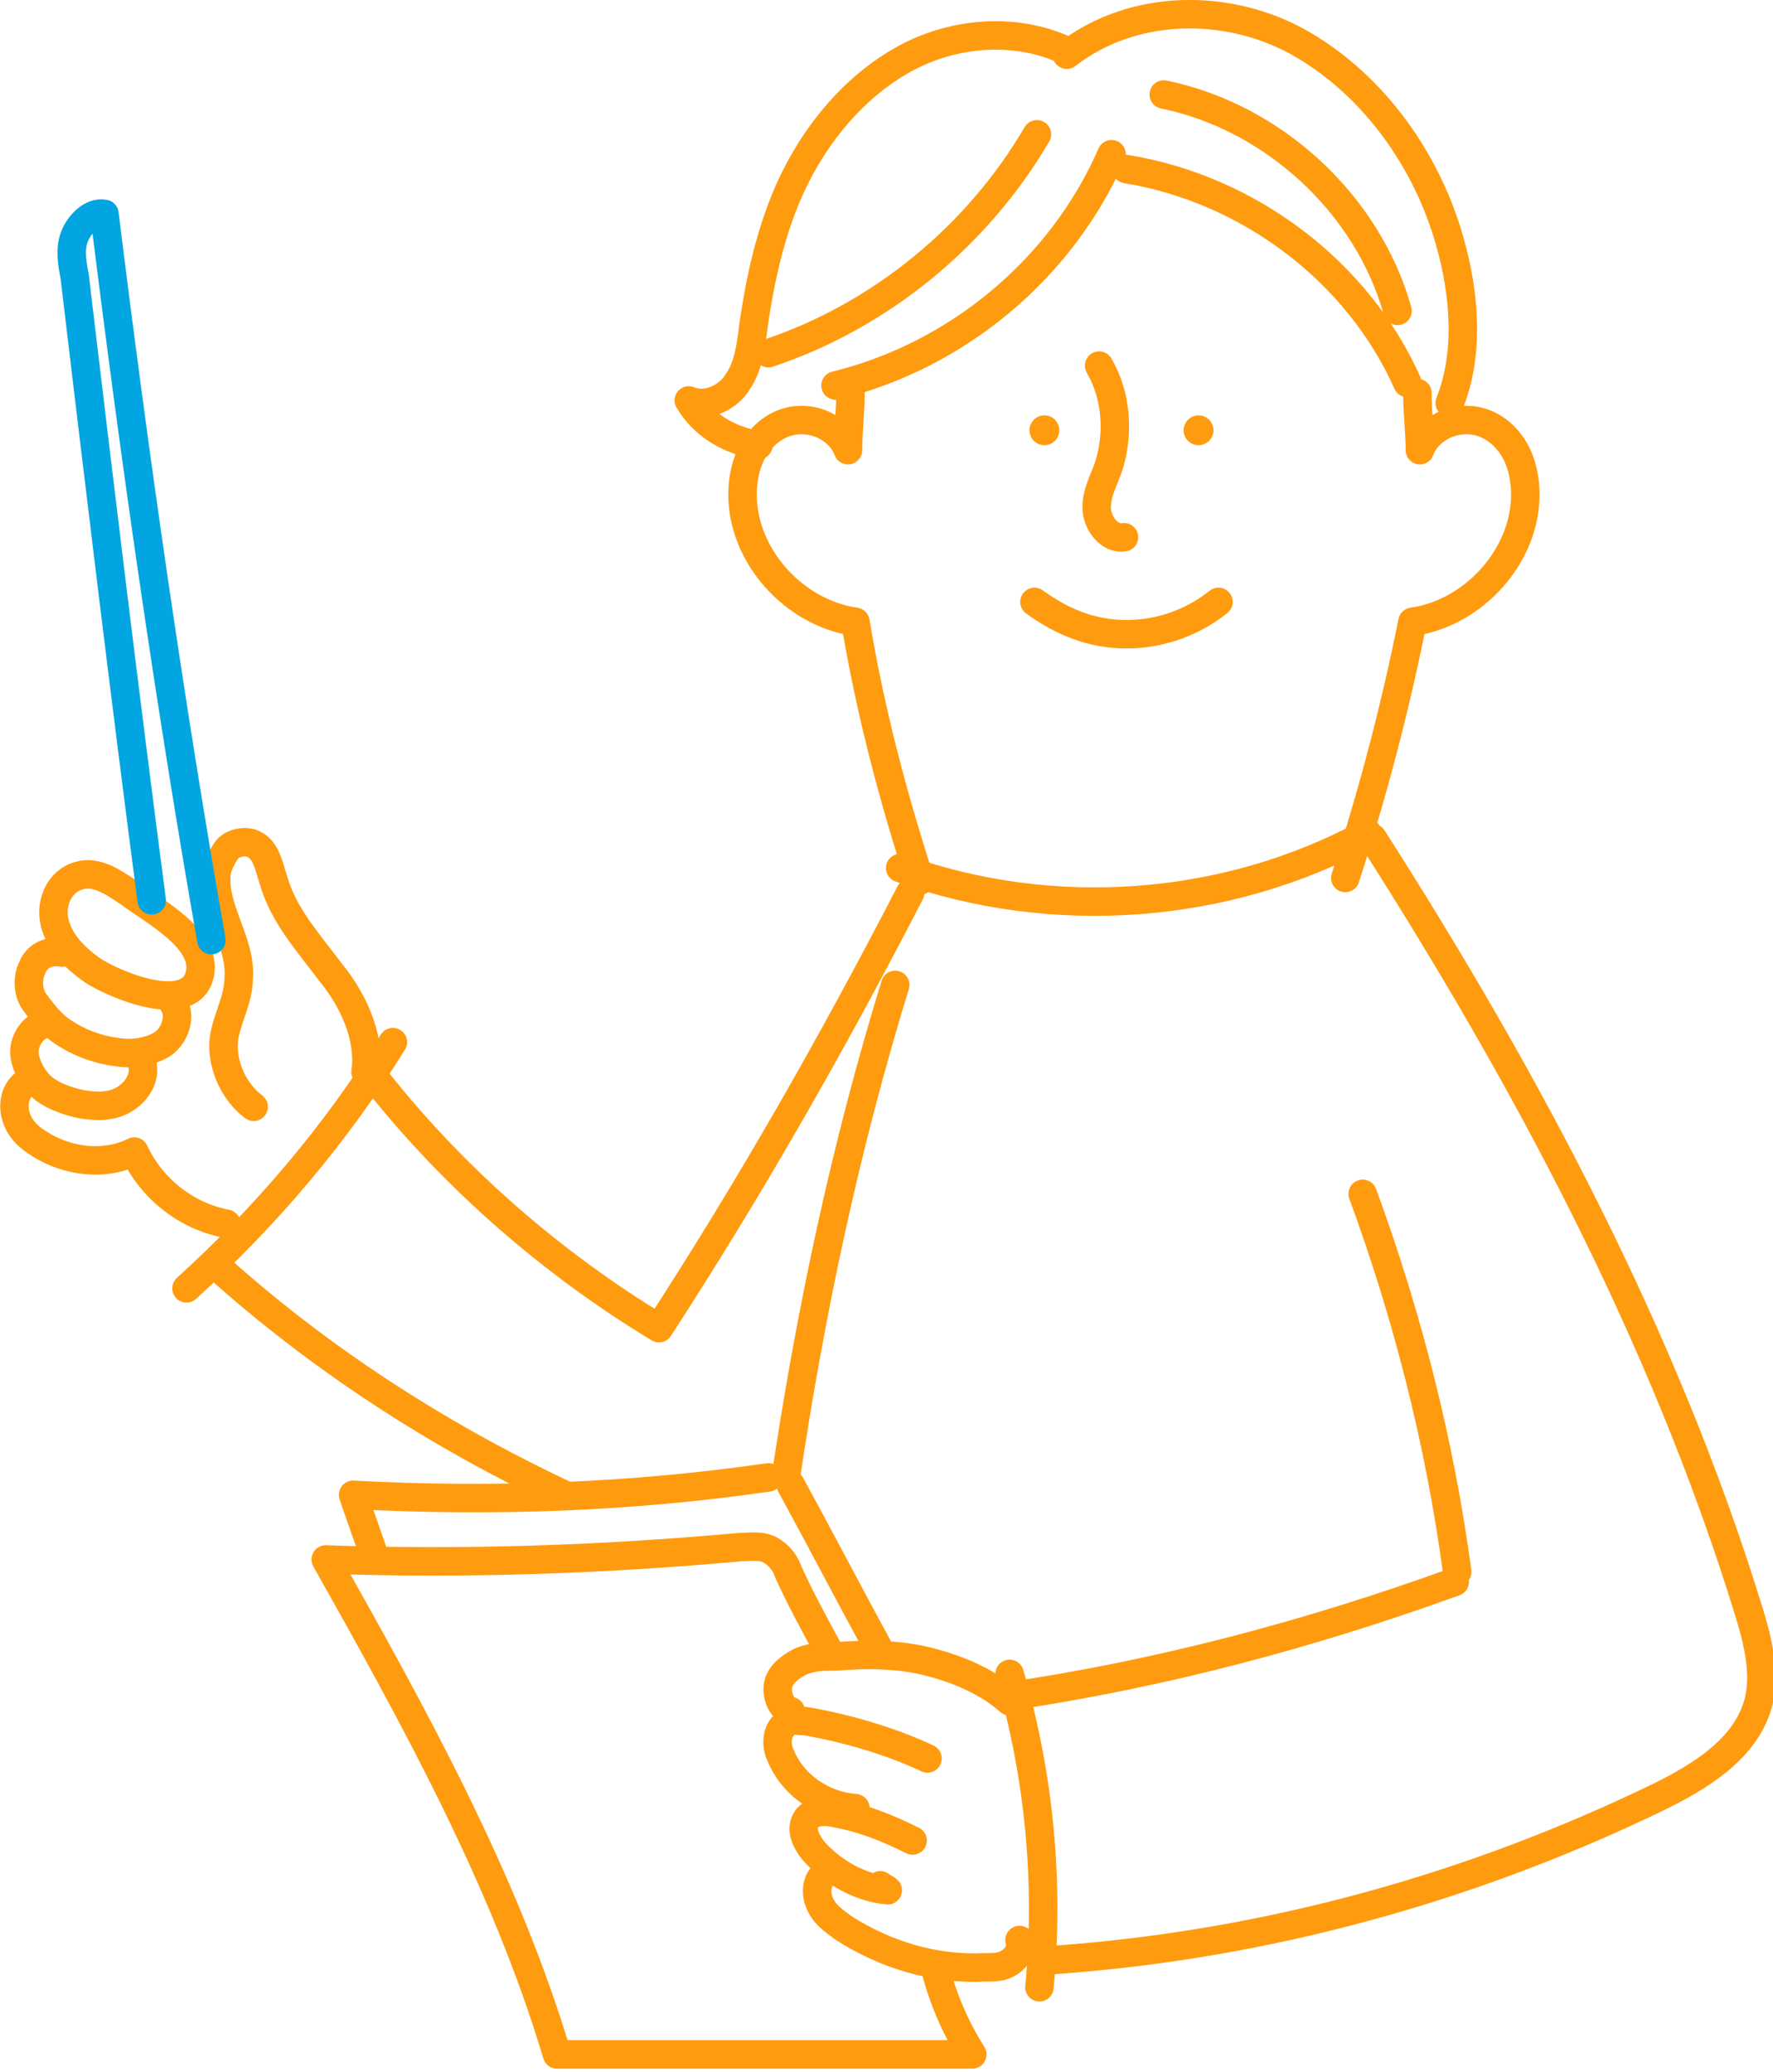 <?xml version="1.0" encoding="utf-8"?>
<!-- Generator: Adobe Illustrator 22.0.1, SVG Export Plug-In . SVG Version: 6.00 Build 0)  -->
<svg version="1.1" id="レイヤー_1" xmlns="http://www.w3.org/2000/svg" xmlns:xlink="http://www.w3.org/1999/xlink" x="0px"
	 y="0px" width="71.3px" height="83.3px" viewBox="0 0 71.3 83.3" style="enable-background:new 0 0 71.3 83.3;"
	 xml:space="preserve">
<style type="text/css">
	.st0{fill:none;stroke:#FF9B0F;stroke-width:1.145;stroke-linecap:round;stroke-linejoin:round;stroke-miterlimit:10;}
	.st1{fill:#FF9B0F;}
	.st2{fill:none;stroke:#00A5E1;stroke-width:1.145;stroke-linecap:round;stroke-linejoin:round;stroke-miterlimit:10;}
	.st3{fill:none;stroke:#FF9B0F;stroke-width:1.138;stroke-linecap:round;stroke-linejoin:round;stroke-miterlimit:10;}
	.st4{fill:none;stroke:#FF9B0F;stroke-width:0.877;stroke-linecap:round;stroke-linejoin:round;stroke-miterlimit:10;}
	.st5{fill:none;stroke:#FF9B0F;stroke-width:0.973;stroke-linecap:round;stroke-linejoin:round;stroke-miterlimit:10;}
	.st6{fill:none;stroke:#00A5E1;stroke-width:0.973;stroke-linecap:round;stroke-linejoin:round;stroke-miterlimit:10;}
	.st7{fill:none;stroke:#FF9B0F;stroke-width:1.242;stroke-linecap:round;stroke-linejoin:round;stroke-miterlimit:10;}
	.st8{fill:none;stroke:#FF9B0F;stroke-width:1.018;stroke-linecap:round;stroke-linejoin:round;stroke-miterlimit:10;}
	.st9{fill:none;stroke:#FF9B0F;stroke-width:1.2;stroke-linecap:round;stroke-linejoin:round;stroke-miterlimit:10;}
	.st10{fill:#FFFFFF;stroke:#00A5E1;stroke-width:0.8;stroke-linecap:round;stroke-linejoin:round;stroke-miterlimit:10;}
	.st11{fill:none;stroke:#FF9B0F;stroke-width:1.144;stroke-linecap:round;stroke-linejoin:round;stroke-miterlimit:10;}
	.st12{fill:none;stroke:#00A5E1;stroke-width:1.144;stroke-linecap:round;stroke-linejoin:round;stroke-miterlimit:10;}
	.st13{fill:none;stroke:#00A5E1;stroke-width:1.232;stroke-linecap:round;stroke-linejoin:round;stroke-miterlimit:10;}
	.st14{fill:none;stroke:#FF9B0F;stroke-width:1.232;stroke-miterlimit:10;}
	.st15{fill:#FFFFFF;}
	.st16{fill:none;stroke:#00A5E1;stroke-width:1.232;stroke-miterlimit:10;}
	.st17{fill:#FFFFFF;stroke:#FF9B0F;stroke-width:1.2;stroke-linecap:round;stroke-linejoin:round;stroke-miterlimit:10;}
	.st18{fill:none;stroke:#00A5E1;stroke-width:1.2;stroke-linecap:round;stroke-linejoin:round;stroke-miterlimit:10;}
	.st19{fill:none;stroke:#00A5E1;stroke-linecap:round;stroke-linejoin:round;stroke-miterlimit:10;}
	.st20{fill:none;stroke:#FF9B0F;stroke-linecap:round;stroke-linejoin:round;stroke-miterlimit:10;}
	.st21{fill:none;stroke:#00A5E1;stroke-width:0.5;stroke-linecap:round;stroke-linejoin:round;stroke-miterlimit:10;}
	.st22{fill:none;stroke:#FF9B0F;stroke-width:1.2;stroke-miterlimit:10;}
	.st23{fill:#00A5E1;}
	.st24{fill:#FFFFFF;stroke:#00A5E1;stroke-width:1.2;stroke-linecap:round;stroke-linejoin:round;stroke-miterlimit:10;}
	.st25{fill:none;stroke:#00A5E1;stroke-width:1.216;stroke-linecap:round;stroke-linejoin:round;stroke-miterlimit:10;}
	.st26{fill:none;stroke:#FF9B0F;stroke-width:1.216;stroke-linecap:round;stroke-linejoin:round;stroke-miterlimit:10;}
	.st27{fill:none;stroke:#FF9B0F;stroke-width:0.811;stroke-linecap:round;stroke-linejoin:round;stroke-miterlimit:10;}
</style>
<g>
	<path class="st0" d="M49,24.2c-1,0.8-2.3,1.3-3.7,1.3s-2.6-0.5-3.7-1.3"/>
	<circle class="st1" cx="42" cy="17.3" r="0.6"/>
	<circle class="st1" cx="48.2" cy="17.3" r="0.6"/>
	<path class="st0" d="M44.2,14.7c0.7,1.2,0.8,2.7,0.4,4c-0.2,0.6-0.5,1.1-0.5,1.7c0,0.6,0.5,1.3,1.1,1.2"/>
	<path class="st0" d="M34.2,15.8c0,0.8-0.1,1.6-0.1,2.3c-0.3-0.8-1.2-1.3-2.1-1.2s-1.6,0.8-1.9,1.6c-0.3,0.8-0.3,1.7-0.1,2.5
		c0.5,2,2.3,3.7,4.4,4C35,28.6,35.9,32,37,35.4"/>
	<path class="st0" d="M57,15.8c0,0.8,0.1,1.6,0.1,2.3c0.3-0.8,1.2-1.3,2.1-1.2c0.9,0.1,1.6,0.8,1.9,1.6c0.3,0.8,0.3,1.7,0.1,2.5
		c-0.5,2-2.3,3.7-4.4,4c-0.7,3.5-1.6,6.9-2.7,10.3"/>
	<path class="st0" d="M44.7,6.2c-2,4.6-6.2,8.1-11.1,9.3"/>
	<path class="st0" d="M41.7,5.4c-2.4,4.1-6.3,7.3-10.8,8.8"/>
	<path class="st0" d="M42.8,2c-2-0.9-4.4-0.7-6.3,0.3S33.1,5,32.1,6.9c-1,1.9-1.5,4.1-1.8,6.2c-0.1,0.8-0.2,1.6-0.6,2.2
		c-0.4,0.7-1.3,1.1-2,0.8c0.6,1,1.6,1.6,2.8,1.8"/>
	<path class="st0" d="M42.9,2.2c2.7-2.1,6.6-2.1,9.5-0.4s5,4.7,5.9,7.9c0.6,2.1,0.8,4.5,0,6.5"/>
	<path class="st0" d="M45.3,6.8c4.9,0.8,9.3,4.1,11.3,8.6"/>
	<path class="st0" d="M46.8,3.8c4.4,0.9,8.2,4.4,9.4,8.7"/>
	<path class="st0" d="M36.2,34.9c6.1,2.2,13.1,1.7,18.8-1.4"/>
	<path class="st0" d="M36.6,35.9c-3.1,6-6.4,11.8-10.1,17.5c-4.3-2.6-8.2-6-11.3-9.9"/>
	<path class="st0" d="M15.8,41.9c-2.3,3.7-5.1,7-8.3,9.9"/>
	<path class="st0" d="M8.6,50.8c4.2,3.8,9,6.9,14.1,9.3"/>
	<path class="st0" d="M36,39.6c-2,6.5-3.4,13.1-4.4,19.8"/>
	<path class="st0" d="M55.2,33.7c6.2,9.7,11.7,20,15.1,31c0.4,1.3,0.8,2.8,0.3,4.1c-0.6,1.6-2.2,2.6-3.8,3.4
		c-7.6,3.7-15.9,6-24.4,6.6"/>
	<path class="st0" d="M40.6,67.3c1.2,4.1,1.6,8.4,1.2,12.6"/>
	<path class="st0" d="M40.6,68.2c6.1-0.9,12.1-2.5,17.9-4.6"/>
	<path class="st0" d="M54.8,48c1.8,4.9,3.1,10,3.8,15.2"/>
	<path class="st0" d="M14.7,43.1c0.2-1.4-0.5-2.9-1.4-4c-0.9-1.2-1.9-2.3-2.3-3.7c-0.2-0.6-0.3-1.3-0.9-1.5c-0.3-0.1-0.8,0-1,0.3
		c-0.2,0.3-0.4,0.7-0.4,1c-0.1,1.4,1,2.7,0.9,4.1C9.6,40.2,9.1,41,9,41.8c-0.1,1,0.4,2.1,1.2,2.7"/>
	<path class="st0" d="M5.2,35.9c-0.6-0.4-1.3-0.9-2-0.7c-0.8,0.2-1.2,1.1-1,1.9s0.8,1.4,1.5,1.9c0.9,0.6,3.8,1.8,4.3,0.3
		C8.5,37.8,6.1,36.6,5.2,35.9z"/>
	<path class="st0" d="M2.5,38.3c-0.5-0.1-1,0.1-1.2,0.6c-0.2,0.4-0.2,1,0.1,1.4s0.6,0.8,1,1.1c0.7,0.5,1.5,0.8,2.3,0.9
		c0.6,0.1,1.3,0,1.8-0.3s0.8-1.1,0.5-1.6"/>
	<path class="st0" d="M1.7,41.2C1.2,41.4,0.9,42,1,42.5c0.1,0.5,0.4,1,0.8,1.3s1,0.5,1.5,0.6c0.6,0.1,1.2,0.1,1.7-0.2
		s0.9-0.9,0.7-1.5"/>
	<path class="st0" d="M1.4,43.4c-0.6,0.1-0.9,0.7-0.8,1.3s0.5,1,1,1.3c1.1,0.7,2.6,0.9,3.8,0.3c0.7,1.5,2.1,2.6,3.7,2.9"/>
	<path class="st2" d="M8.5,37.8C6.8,28.1,5.4,18.3,4.2,8.6C3.7,8.5,3.2,9,3,9.5c-0.2,0.5-0.1,1.1,0,1.6C4,19.5,5,27.8,6.1,36.2"/>
	<path class="st0" d="M40.6,68.4c-0.9-0.8-2.1-1.3-3.3-1.6c-1.2-0.3-2.5-0.3-3.7-0.2c-0.5,0-0.9,0-1.4,0.2c-0.4,0.2-0.8,0.5-0.9,0.9
		c-0.1,0.4,0.1,1,0.5,1.1"/>
	<path class="st0" d="M37.3,70.7c-1.5-0.7-3.2-1.2-4.9-1.5c-0.3,0-0.6-0.1-0.8,0.1c-0.4,0.3-0.4,0.9-0.2,1.3c0.5,1.2,1.7,2,3,2.1"/>
	<path class="st0" d="M36.7,74c-1-0.5-2-0.9-3.1-1.1c-0.4-0.1-1-0.1-1.2,0.3c-0.2,0.4,0,0.8,0.3,1.2c0.8,0.9,1.9,1.5,3,1.6
		c-0.1-0.1-0.2-0.1-0.3-0.2"/>
	<path class="st0" d="M33.1,75.4c-0.3,0.3-0.3,0.8-0.1,1.2c0.2,0.4,0.5,0.6,0.9,0.9c1.7,1.1,3.7,1.7,5.7,1.6c0.4,0,0.7,0,1-0.2
		c0.3-0.2,0.5-0.5,0.4-0.9"/>
	<path class="st0" d="M35.4,66.4c-1.2-2.2-2.4-4.5-3.6-6.7"/>
	<path class="st0" d="M15.1,62.7c-0.3-0.9-0.6-1.7-0.9-2.6c5.6,0.3,11.2,0.1,16.7-0.7"/>
	<path class="st0" d="M33.4,66.5c-0.6-1.1-1.2-2.2-1.7-3.3c-0.1-0.3-0.3-0.6-0.6-0.8c-0.4-0.3-0.9-0.2-1.3-0.2
		c-5.5,0.5-11.1,0.7-16.7,0.5c3.6,6.4,7.2,12.9,9.3,19.9c5.6,0,11.2,0,16.7,0c-0.7-1.1-1.2-2.3-1.5-3.5"/>
</g>
</svg>
